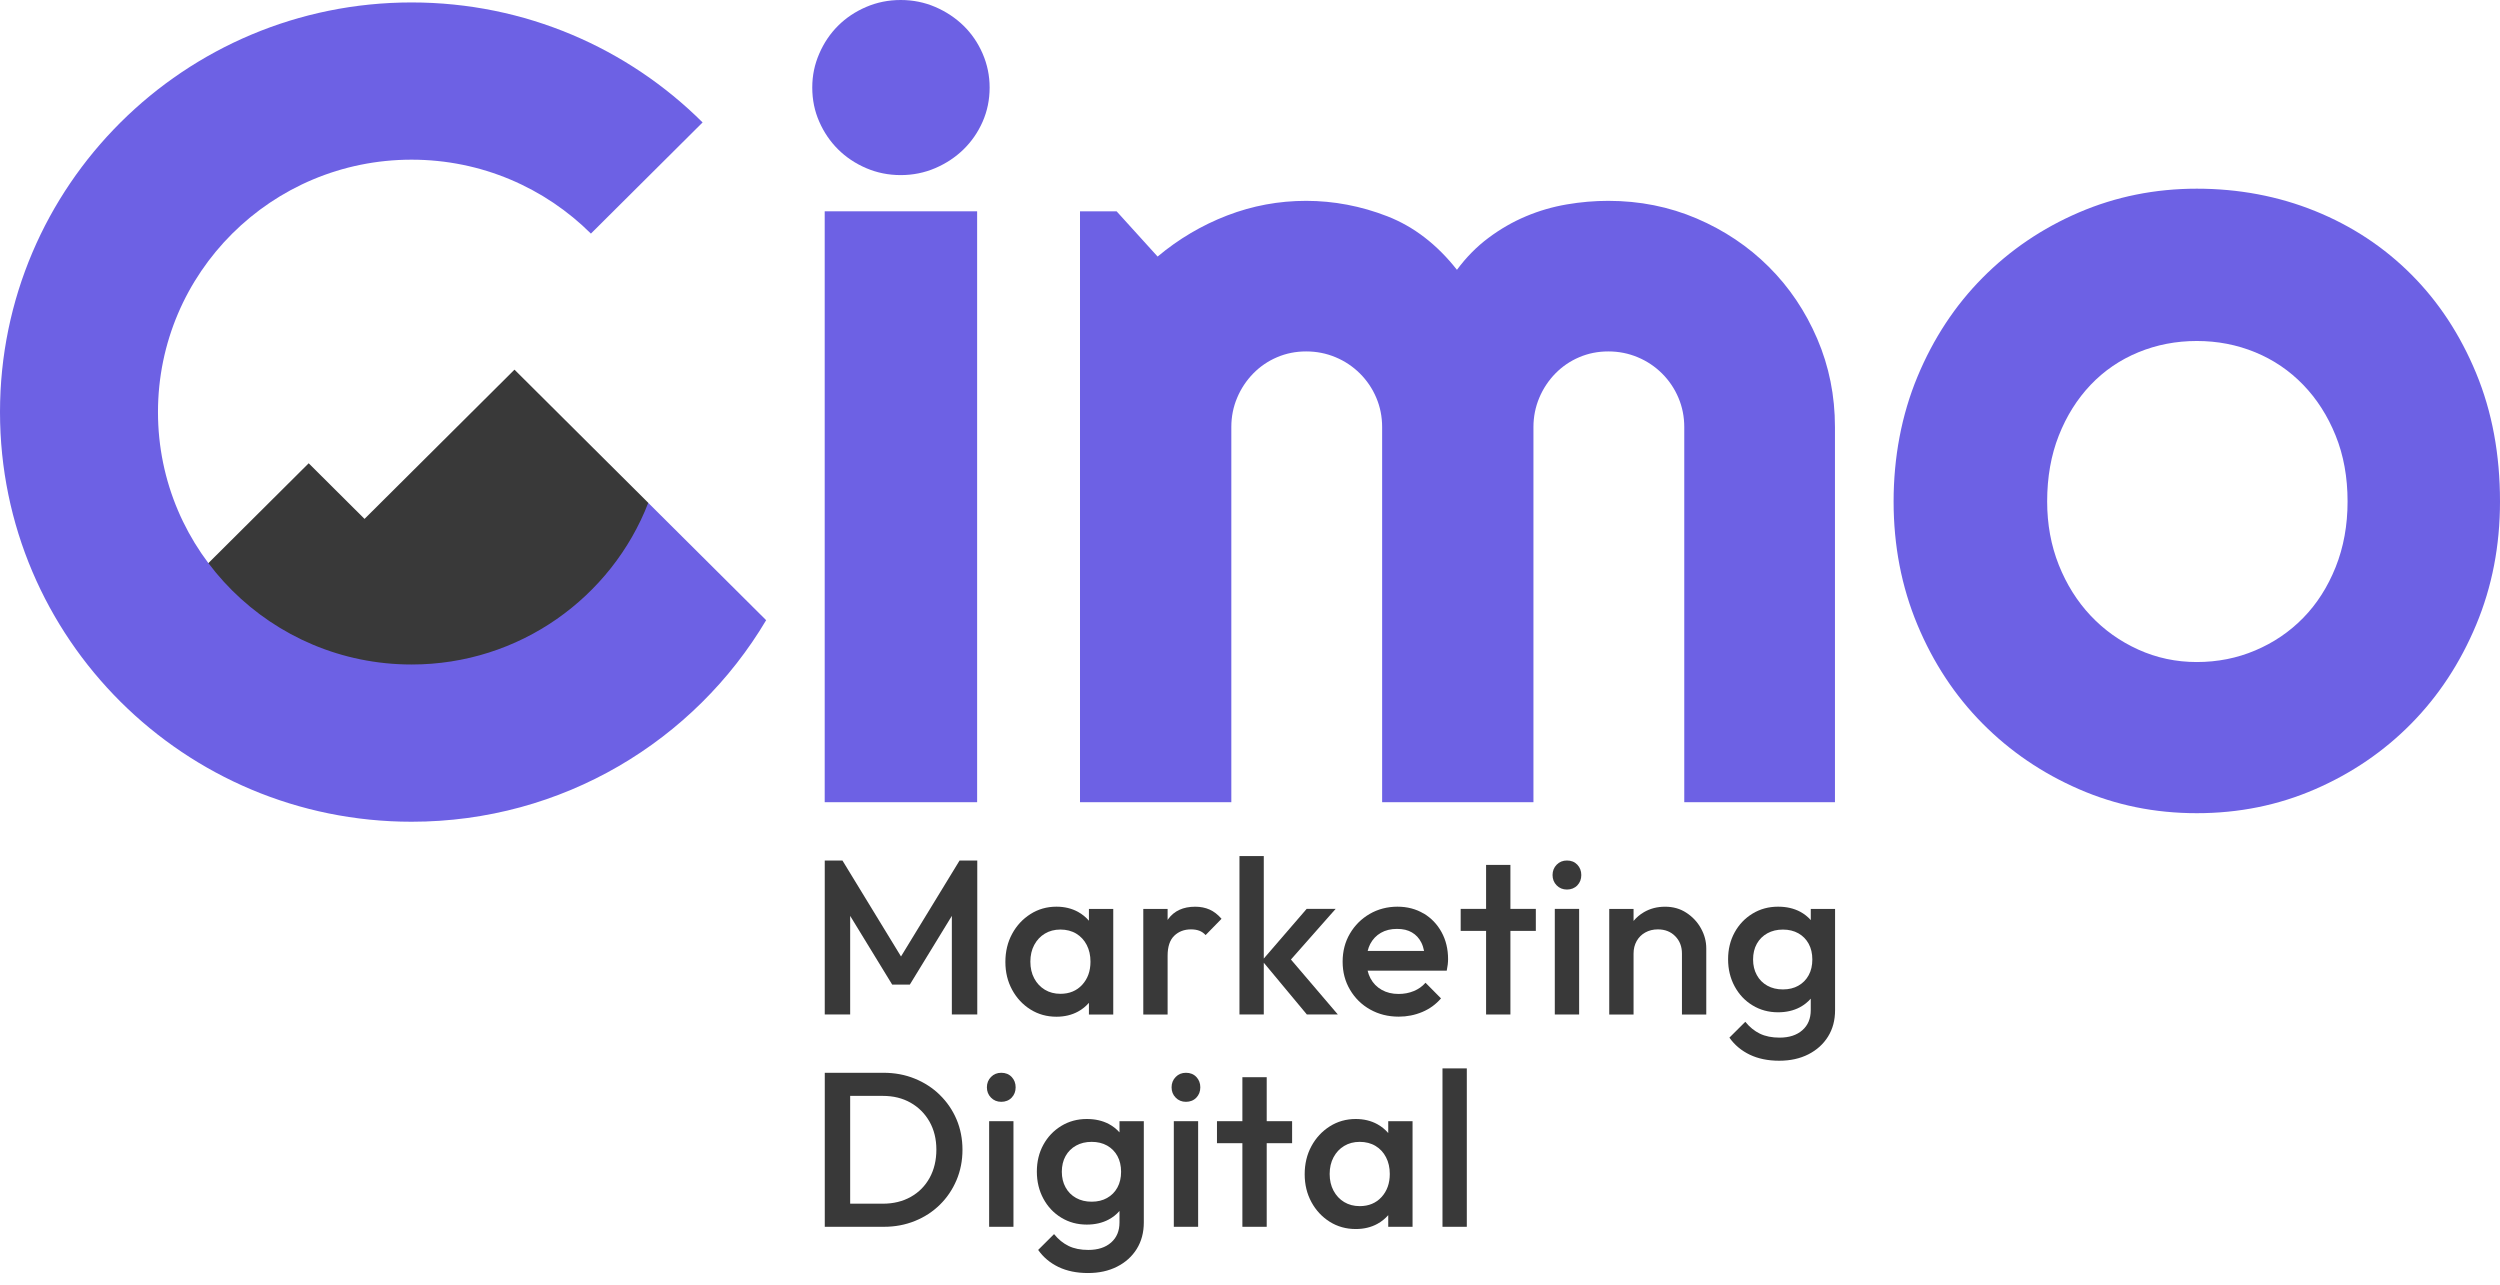<svg xmlns="http://www.w3.org/2000/svg" width="177" height="91" viewBox="0 0 177 91" fill="none"><path d="M45.898 35.6L36.425 26.172L25.809 36.738L21.855 32.8L14.753 39.869L10.553 43.607L25.635 51.843L37.358 50.299L44.772 44.293L45.898 35.6Z" fill="#393939"></path><path d="M70.066 6.198C70.066 7.061 69.899 7.868 69.57 8.617C69.24 9.366 68.788 10.019 68.219 10.576C67.648 11.133 66.981 11.575 66.217 11.903C65.452 12.231 64.637 12.397 63.77 12.397C62.903 12.397 62.087 12.231 61.323 11.903C60.558 11.575 59.896 11.13 59.337 10.576C58.778 10.019 58.333 9.368 58.004 8.617C57.672 7.868 57.508 7.061 57.508 6.198C57.508 5.335 57.674 4.558 58.004 3.797C58.333 3.036 58.778 2.377 59.337 1.821C59.896 1.264 60.558 0.822 61.323 0.493C62.087 0.165 62.903 0 63.77 0C64.637 0 65.452 0.165 66.217 0.493C66.981 0.822 67.648 1.266 68.219 1.821C68.788 2.377 69.24 3.036 69.57 3.797C69.899 4.558 70.066 5.357 70.066 6.198Z" fill="#6D61E4"></path><path d="M69.181 14.961H58.389V56.796H69.181V14.961Z" fill="#6D61E4"></path><path d="M129.92 56.794H119.246V30.233C119.246 29.504 119.109 28.814 118.833 28.162C118.557 27.511 118.171 26.94 117.675 26.444C117.177 25.95 116.603 25.564 115.949 25.292C115.294 25.017 114.601 24.881 113.868 24.881C113.135 24.881 112.449 25.017 111.807 25.292C111.164 25.566 110.603 25.95 110.119 26.444C109.636 26.94 109.255 27.511 108.981 28.162C108.708 28.814 108.568 29.504 108.568 30.233V56.794H97.855V30.233C97.855 29.504 97.718 28.814 97.442 28.162C97.166 27.511 96.78 26.94 96.284 26.444C95.786 25.95 95.212 25.564 94.558 25.292C93.903 25.017 93.21 24.881 92.477 24.881C91.744 24.881 91.058 25.017 90.416 25.292C89.774 25.566 89.212 25.95 88.728 26.444C88.245 26.94 87.864 27.511 87.59 28.162C87.314 28.814 87.178 29.504 87.178 30.233V56.794H76.464V14.961H79.055L81.959 18.165C83.451 16.915 85.092 15.946 86.885 15.255C88.677 14.565 90.54 14.22 92.477 14.22C94.414 14.22 96.355 14.584 98.226 15.314C100.097 16.043 101.738 17.307 103.152 19.103C103.806 18.218 104.551 17.462 105.389 16.838C106.226 16.213 107.108 15.705 108.038 15.314C108.966 14.922 109.929 14.643 110.923 14.473C111.917 14.302 112.898 14.22 113.865 14.22C116.088 14.22 118.176 14.638 120.125 15.469C122.074 16.303 123.776 17.443 125.226 18.887C126.679 20.333 127.822 22.032 128.66 23.984C129.498 25.938 129.915 28.021 129.915 30.233V56.794H129.92Z" fill="#6D61E4"></path><path d="M177 35.506C177 38.632 176.438 41.541 175.312 44.237C174.187 46.932 172.655 49.264 170.721 51.227C168.785 53.194 166.516 54.742 163.912 55.875C161.309 57.008 158.515 57.574 155.533 57.574C152.552 57.574 149.797 57.008 147.193 55.875C144.59 54.742 142.314 53.194 140.365 51.227C138.416 49.261 136.878 46.93 135.754 44.237C134.629 41.541 134.067 38.632 134.067 35.506C134.067 32.38 134.629 29.387 135.754 26.677C136.878 23.969 138.416 21.633 140.365 19.667C142.314 17.701 144.59 16.157 147.193 15.039C149.797 13.921 152.576 13.359 155.533 13.359C158.491 13.359 161.309 13.887 163.912 14.942C166.516 15.997 168.785 17.494 170.721 19.434C172.658 21.373 174.187 23.704 175.312 26.424C176.438 29.147 177 32.173 177 35.506ZM166.208 35.506C166.208 33.787 165.927 32.231 165.363 30.839C164.801 29.446 164.035 28.247 163.067 27.246C162.1 26.244 160.967 25.476 159.673 24.942C158.379 24.409 156.996 24.142 155.533 24.142C154.071 24.142 152.688 24.409 151.394 24.942C150.1 25.476 148.974 26.244 148.019 27.246C147.064 28.25 146.312 29.446 145.762 30.839C145.213 32.231 144.939 33.787 144.939 35.506C144.939 37.12 145.213 38.617 145.762 39.998C146.312 41.378 147.064 42.577 148.019 43.59C148.974 44.606 150.1 45.406 151.394 45.992C152.688 46.578 154.068 46.872 155.533 46.872C156.999 46.872 158.379 46.599 159.673 46.05C160.967 45.503 162.1 44.735 163.067 43.746C164.035 42.756 164.801 41.558 165.363 40.153C165.925 38.746 166.208 37.197 166.208 35.506Z" fill="#6D61E4"></path><path d="M63.791 67.718L59.645 60.924H58.392V71.826H60.192V64.844L63.166 69.708H64.417L67.391 64.844V71.826H69.191V60.924H67.938L63.791 67.718Z" fill="#393939"></path><path d="M77.096 65.187C76.879 64.937 76.623 64.725 76.322 64.56C75.878 64.317 75.37 64.193 74.796 64.193C74.117 64.193 73.504 64.368 72.957 64.716C72.41 65.063 71.975 65.53 71.658 66.118C71.34 66.704 71.181 67.368 71.181 68.104C71.181 68.841 71.34 69.487 71.658 70.075C71.975 70.661 72.41 71.128 72.957 71.471C73.504 71.813 74.117 71.984 74.796 71.984C75.37 71.984 75.88 71.862 76.329 71.617C76.63 71.454 76.881 71.245 77.096 71.001V71.828H78.818V64.351H77.096V65.19V65.187ZM76.62 69.723C76.229 70.148 75.714 70.362 75.079 70.362C74.662 70.362 74.295 70.265 73.975 70.073C73.658 69.881 73.406 69.614 73.223 69.271C73.04 68.928 72.95 68.534 72.95 68.087C72.95 67.64 73.04 67.246 73.223 66.903C73.406 66.561 73.655 66.293 73.975 66.101C74.293 65.909 74.662 65.812 75.079 65.812C75.497 65.812 75.88 65.909 76.198 66.101C76.515 66.293 76.764 66.561 76.94 66.903C77.118 67.246 77.206 67.64 77.206 68.087C77.206 68.751 77.011 69.297 76.62 69.723Z" fill="#393939"></path><path d="M85.639 64.397C85.336 64.263 84.997 64.195 84.623 64.195C83.768 64.195 83.129 64.49 82.706 65.075C82.691 65.095 82.682 65.117 82.667 65.136V64.351H80.945V71.828H82.667V67.669C82.667 67.025 82.823 66.553 83.136 66.252C83.448 65.95 83.844 65.8 84.325 65.8C84.545 65.8 84.738 65.831 84.904 65.892C85.07 65.953 85.221 66.057 85.358 66.203L86.484 65.051C86.223 64.75 85.942 64.531 85.639 64.397Z" fill="#393939"></path><path d="M94.563 64.349H92.511L89.476 67.866V60.61H87.754V71.826H89.476V68.16L92.526 71.826H94.719L91.398 67.934L94.563 64.349Z" fill="#393939"></path><path d="M100.79 64.677C100.253 64.356 99.635 64.193 98.937 64.193C98.238 64.193 97.562 64.363 96.973 64.706C96.385 65.049 95.918 65.513 95.574 66.101C95.229 66.687 95.058 67.35 95.058 68.087C95.058 68.824 95.232 69.49 95.584 70.08C95.933 70.671 96.406 71.138 97.007 71.473C97.608 71.811 98.282 71.979 99.034 71.979C99.618 71.979 100.172 71.869 100.693 71.65C101.215 71.432 101.657 71.111 102.023 70.686L100.927 69.579C100.697 69.84 100.419 70.037 100.089 70.17C99.76 70.306 99.403 70.372 99.017 70.372C98.568 70.372 98.172 70.277 97.828 70.083C97.484 69.891 97.217 69.618 97.029 69.266C96.939 69.098 96.873 68.916 96.827 68.722H102.429C102.461 68.566 102.483 68.422 102.5 68.294C102.514 68.165 102.524 68.036 102.524 67.912C102.524 67.195 102.37 66.558 102.063 65.997C101.755 65.435 101.332 64.995 100.795 64.672L100.79 64.677ZM97.012 66.833C97.191 66.495 97.44 66.232 97.764 66.045C98.087 65.858 98.468 65.766 98.907 65.766C99.347 65.766 99.677 65.848 99.965 66.016C100.25 66.181 100.473 66.422 100.629 66.733C100.717 66.906 100.78 67.105 100.824 67.324H96.832C96.875 67.149 96.934 66.984 97.012 66.833Z" fill="#393939"></path><path d="M106.937 61.235H105.215V64.349H103.416V65.907H105.215V71.826H106.937V65.907H108.737V64.349H106.937V61.235Z" fill="#393939"></path><path d="M111.802 64.349H110.08V71.826H111.802V64.349Z" fill="#393939"></path><path d="M110.94 60.924C110.647 60.924 110.405 61.023 110.212 61.22C110.019 61.417 109.921 61.663 109.921 61.952C109.921 62.241 110.017 62.487 110.212 62.684C110.405 62.88 110.647 62.98 110.94 62.98C111.233 62.98 111.487 62.88 111.675 62.684C111.863 62.487 111.956 62.244 111.956 61.952C111.956 61.66 111.86 61.417 111.675 61.22C111.487 61.023 111.243 60.924 110.94 60.924Z" fill="#393939"></path><path d="M119.394 64.623C118.957 64.336 118.457 64.195 117.893 64.195C117.328 64.195 116.842 64.322 116.398 64.577C116.107 64.745 115.863 64.954 115.656 65.202V64.351H113.934V71.828H115.656V67.513C115.656 67.18 115.729 66.886 115.875 66.626C116.022 66.366 116.225 66.164 116.486 66.019C116.747 65.873 117.045 65.8 117.377 65.8C117.878 65.8 118.288 65.96 118.606 66.283C118.923 66.604 119.082 67.015 119.082 67.513V71.828H120.804V67.139C120.804 66.65 120.679 66.181 120.428 65.729C120.178 65.277 119.834 64.91 119.394 64.623Z" fill="#393939"></path><path d="M128.203 64.349V65.143C127.993 64.908 127.747 64.708 127.451 64.55C127.002 64.312 126.482 64.193 125.886 64.193C125.219 64.193 124.616 64.356 124.079 64.684C123.541 65.012 123.119 65.455 122.811 66.016C122.503 66.578 122.349 67.21 122.349 67.917C122.349 68.624 122.503 69.261 122.811 69.832C123.119 70.403 123.541 70.853 124.079 71.179C124.616 71.507 125.219 71.67 125.886 71.67C126.469 71.67 126.987 71.551 127.434 71.313C127.734 71.152 127.988 70.948 128.201 70.705V71.517C128.201 72.12 128.003 72.594 127.605 72.941C127.209 73.289 126.672 73.464 125.993 73.464C125.451 73.464 124.987 73.371 124.601 73.184C124.215 72.997 123.871 72.718 123.568 72.343L122.442 73.464C122.809 73.984 123.287 74.385 123.883 74.672C124.477 74.956 125.173 75.1 125.964 75.1C126.755 75.1 127.434 74.949 128.03 74.648C128.623 74.346 129.09 73.928 129.422 73.393C129.757 72.859 129.923 72.234 129.923 71.517V64.351H128.201L128.203 64.349ZM127.327 69.786C127.014 69.964 126.648 70.051 126.23 70.051C125.812 70.051 125.446 69.964 125.126 69.786C124.809 69.609 124.56 69.361 124.384 69.037C124.206 68.717 124.118 68.347 124.118 67.931C124.118 67.516 124.206 67.134 124.384 66.818C124.562 66.502 124.809 66.254 125.126 66.079C125.444 65.902 125.812 65.814 126.23 65.814C126.648 65.814 127.012 65.902 127.327 66.079C127.639 66.257 127.881 66.502 128.054 66.818C128.225 67.134 128.313 67.506 128.313 67.931C128.313 68.357 128.228 68.729 128.054 69.045C127.883 69.361 127.639 69.609 127.327 69.784V69.786Z" fill="#393939"></path><path d="M66.539 77.518C66.033 77.025 65.44 76.641 64.763 76.366C64.085 76.091 63.349 75.953 62.556 75.953H58.394V86.857H62.587C63.369 86.857 64.099 86.719 64.778 86.444C65.457 86.169 66.046 85.785 66.546 85.292C67.047 84.798 67.438 84.22 67.721 83.554C68.002 82.89 68.143 82.173 68.143 81.405C68.143 80.637 68.002 79.908 67.721 79.249C67.44 78.59 67.044 78.014 66.539 77.521V77.518ZM65.818 83.391C65.501 83.967 65.056 84.417 64.487 84.737C63.918 85.058 63.259 85.221 62.507 85.221H60.192V77.589H62.507C63.247 77.589 63.901 77.749 64.47 78.072C65.039 78.396 65.484 78.841 65.809 79.412C66.131 79.983 66.295 80.642 66.295 81.39C66.295 82.139 66.136 82.815 65.818 83.391Z" fill="#393939"></path><path d="M71.753 79.38H70.031V86.857H71.753V79.38Z" fill="#393939"></path><path d="M70.891 75.953C70.598 75.953 70.356 76.052 70.163 76.249C69.97 76.446 69.872 76.692 69.872 76.981C69.872 77.27 69.968 77.516 70.163 77.713C70.356 77.91 70.598 78.009 70.891 78.009C71.184 78.009 71.438 77.91 71.626 77.713C71.814 77.516 71.907 77.273 71.907 76.981C71.907 76.689 71.811 76.446 71.626 76.249C71.438 76.052 71.194 75.953 70.891 75.953Z" fill="#393939"></path><path d="M79.263 80.175C79.053 79.939 78.806 79.74 78.51 79.582C78.061 79.344 77.541 79.225 76.945 79.225C76.278 79.225 75.675 79.388 75.138 79.716C74.601 80.044 74.178 80.486 73.87 81.048C73.563 81.609 73.409 82.241 73.409 82.948C73.409 83.656 73.563 84.293 73.87 84.864C74.178 85.435 74.601 85.885 75.138 86.21C75.675 86.539 76.278 86.701 76.945 86.701C77.529 86.701 78.046 86.582 78.493 86.344C78.794 86.184 79.048 85.98 79.26 85.737V86.548C79.26 87.151 79.062 87.625 78.664 87.973C78.269 88.32 77.731 88.495 77.052 88.495C76.51 88.495 76.046 88.403 75.66 88.216C75.275 88.029 74.93 87.749 74.627 87.375L73.502 88.495C73.868 89.016 74.347 89.417 74.942 89.704C75.536 89.988 76.232 90.131 77.023 90.131C77.814 90.131 78.493 89.981 79.089 89.679C79.683 89.378 80.149 88.96 80.481 88.425C80.813 87.89 80.982 87.265 80.982 86.548V79.383H79.26V80.177L79.263 80.175ZM78.386 84.815C78.073 84.993 77.707 85.08 77.289 85.08C76.872 85.08 76.505 84.993 76.186 84.815C75.868 84.638 75.619 84.39 75.443 84.067C75.265 83.746 75.177 83.376 75.177 82.961C75.177 82.545 75.265 82.163 75.443 81.847C75.621 81.531 75.868 81.283 76.186 81.108C76.503 80.931 76.872 80.844 77.289 80.844C77.707 80.844 78.071 80.931 78.386 81.108C78.698 81.286 78.94 81.531 79.114 81.847C79.285 82.163 79.373 82.535 79.373 82.961C79.373 83.386 79.287 83.758 79.114 84.074C78.943 84.39 78.698 84.638 78.386 84.813V84.815Z" fill="#393939"></path><path d="M83.966 75.953C83.673 75.953 83.431 76.052 83.239 76.249C83.046 76.446 82.948 76.692 82.948 76.981C82.948 77.27 83.043 77.516 83.239 77.713C83.431 77.91 83.673 78.009 83.966 78.009C84.259 78.009 84.513 77.91 84.701 77.713C84.889 77.516 84.982 77.273 84.982 76.981C84.982 76.689 84.887 76.446 84.701 76.249C84.513 76.052 84.269 75.953 83.966 75.953Z" fill="#393939"></path><path d="M84.828 79.38H83.106V86.857H84.828V79.38Z" fill="#393939"></path><path d="M89.683 76.266H87.961V79.38H86.162V80.938H87.961V86.857H89.683V80.938H91.481V79.38H89.683V76.266Z" fill="#393939"></path><path d="M98.287 80.219C98.07 79.968 97.813 79.757 97.513 79.592C97.068 79.349 96.56 79.225 95.987 79.225C95.308 79.225 94.695 79.4 94.147 79.747C93.6 80.095 93.166 80.561 92.848 81.15C92.531 81.736 92.372 82.399 92.372 83.136C92.372 83.872 92.531 84.519 92.848 85.107C93.166 85.693 93.6 86.159 94.147 86.502C94.695 86.845 95.308 87.015 95.987 87.015C96.56 87.015 97.071 86.894 97.52 86.648C97.82 86.485 98.072 86.276 98.287 86.033V86.859H100.009V79.383H98.287V80.221V80.219ZM97.811 84.754C97.42 85.18 96.905 85.394 96.27 85.394C95.852 85.394 95.486 85.297 95.166 85.105C94.848 84.912 94.597 84.645 94.414 84.302C94.231 83.96 94.14 83.566 94.14 83.119C94.14 82.671 94.231 82.278 94.414 81.935C94.597 81.592 94.846 81.325 95.166 81.133C95.483 80.941 95.852 80.844 96.27 80.844C96.687 80.844 97.071 80.941 97.388 81.133C97.706 81.325 97.955 81.592 98.131 81.935C98.309 82.278 98.397 82.671 98.397 83.119C98.397 83.782 98.201 84.329 97.811 84.754Z" fill="#393939"></path><path d="M103.85 75.642H102.128V86.857H103.85V75.642Z" fill="#393939"></path><path d="M45.898 35.6C43.304 42.295 36.781 47.047 29.14 47.047C19.225 47.047 11.185 39.045 11.185 29.176C11.185 19.307 19.222 11.305 29.14 11.305C34.097 11.305 38.586 13.306 41.837 16.539L49.744 8.668C44.469 3.418 37.187 0.173 29.14 0.173C13.046 0.173 0 13.158 0 29.176C0 45.194 13.046 58.179 29.14 58.179C39.829 58.179 49.173 52.45 54.243 43.909L45.898 35.603V35.6Z" fill="#6D61E4"></path></svg>
